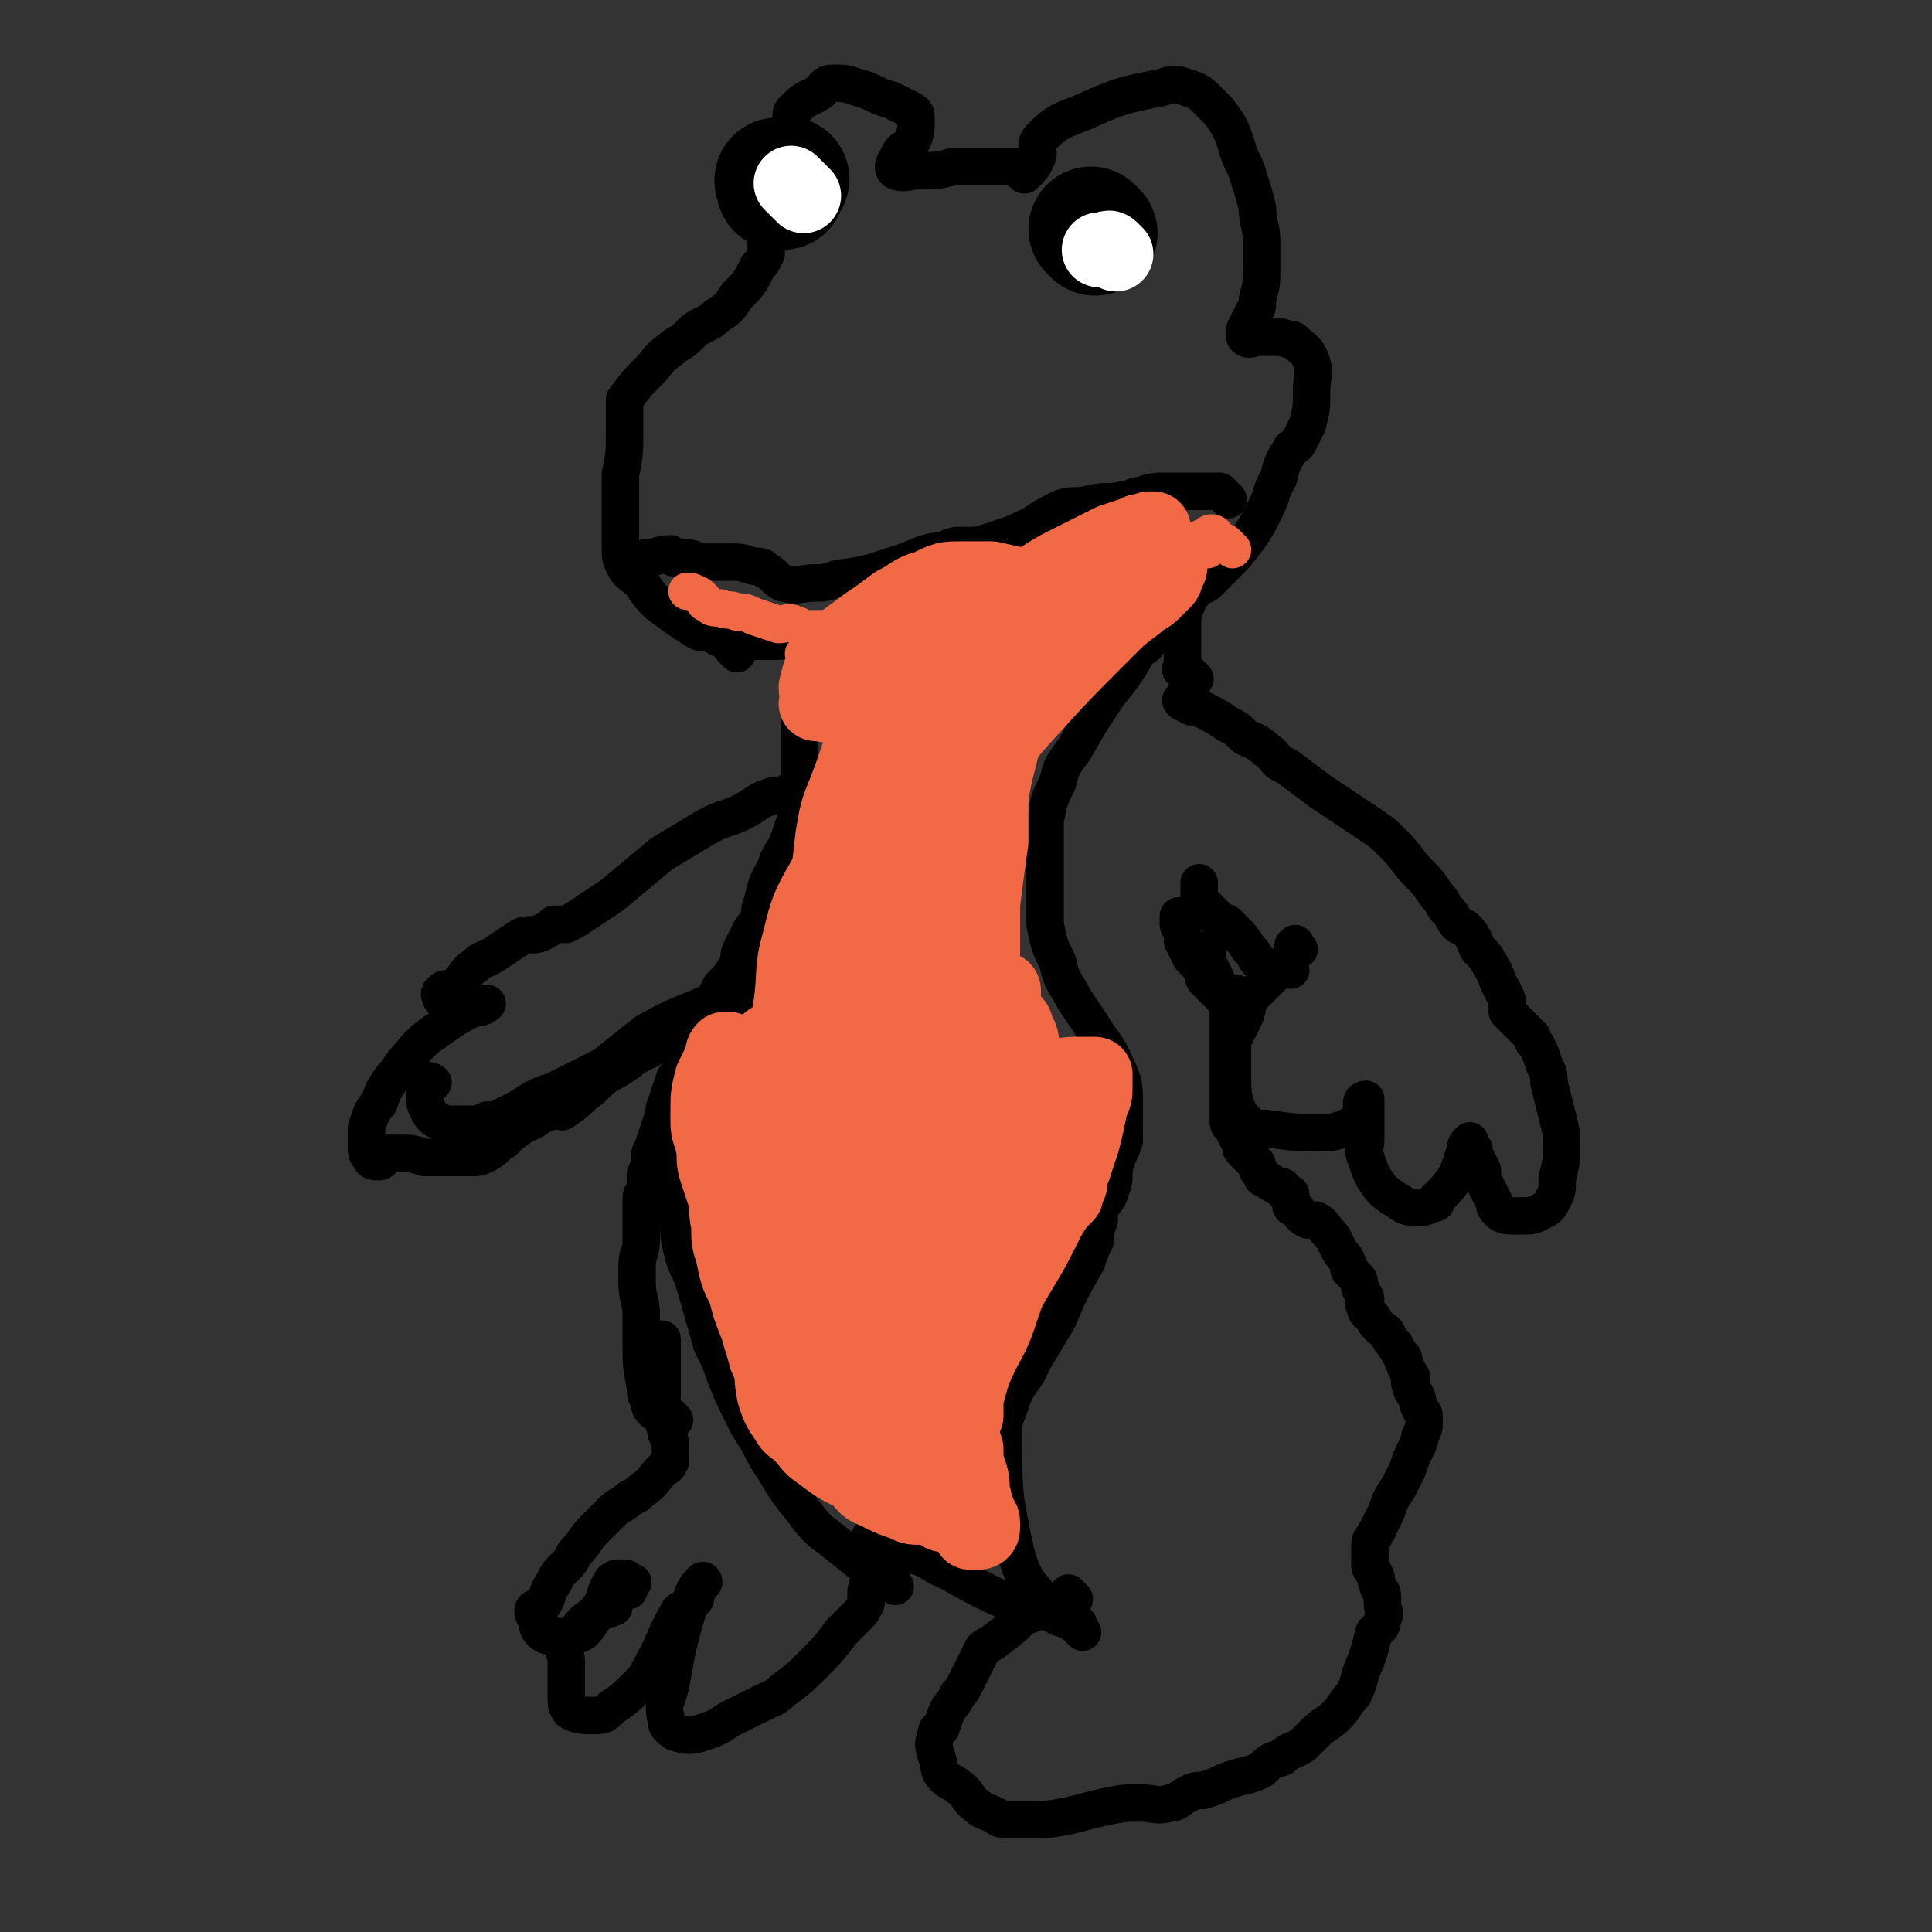 <svg viewBox='0 0 464 464' version='1.1' xmlns='http://www.w3.org/2000/svg' xmlns:xlink='http://www.w3.org/1999/xlink'><rect x="0" y="0" width="464" height="464" fill="#333333" stroke="none"/><g fill='none' stroke='#000000' stroke-width='9' stroke-linecap='round' stroke-linejoin='round'><path d='M258,384c-1,-1 -2,-2 -1,-1 0,0 0,0 1,1 0,0 0,1 -1,1 -1,1 -1,0 -3,1 -1,0 -1,1 -3,1 0,0 0,0 -1,0 -1,0 -1,0 -1,0 -2,1 -2,1 -3,1 -3,3 -3,3 -7,6 -1,1 -2,1 -3,2 -1,2 -1,2 -2,4 -1,2 -1,2 -2,4 -1,2 -1,2 -2,3 -1,2 -1,2 -2,3 -1,2 -1,2 -2,5 -1,1 -1,0 -1,1 -1,3 -1,3 0,6 1,3 0,3 2,5 1,1 2,1 3,2 3,2 2,3 5,5 1,1 2,1 4,2 1,1 2,1 3,1 3,0 3,0 5,0 5,0 5,0 10,-1 4,-1 4,-1 8,-2 5,-1 5,-1 9,-1 3,0 4,1 7,0 2,0 2,-1 4,-2 2,-1 2,-1 4,-1 3,-1 3,-1 5,-2 5,-2 5,-1 9,-3 2,-2 2,-2 5,-3 2,-2 2,-1 5,-3 1,-1 1,-1 3,-3 2,-2 3,-2 5,-4 2,-2 2,-3 4,-5 2,-4 1,-4 3,-8 1,-3 1,-3 2,-7 1,-1 2,-1 2,-3 1,-2 0,-2 0,-4 0,-1 0,-1 0,-2 0,-1 -1,-1 -1,-2 -1,-2 0,-2 -1,-3 0,-1 -1,-1 -1,-2 0,-1 0,-1 0,-3 0,0 0,0 0,-1 0,-2 0,-2 1,-3 0,-1 1,-1 1,-2 1,-2 1,-2 2,-4 1,-3 1,-3 3,-6 1,-2 1,-2 2,-4 1,-3 1,-3 2,-5 1,-2 1,-2 1,-3 1,-2 1,-2 1,-3 0,-1 0,-1 0,-2 0,-1 -1,-1 -1,-2 -1,-1 0,-1 -1,-3 -1,-1 -1,-1 -1,-2 -1,-1 0,-2 0,-2 0,-1 -1,-1 -1,-2 -1,-1 0,-1 -1,-2 0,-1 0,-1 0,-1 -1,-1 -1,-1 -2,-3 -1,-1 -1,-1 -2,-3 -1,-1 -2,-1 -3,-3 -1,-2 -2,-1 -2,-3 -1,-1 0,-1 0,-2 0,-1 -1,-1 -1,-2 -1,-1 0,-2 -1,-3 -1,-1 -1,-1 -2,-2 0,-1 0,-1 -1,-3 -1,-1 -1,-1 -2,-3 -1,-2 -1,-2 -2,-3 -1,-1 -1,-2 -3,-3 -1,0 -1,0 -2,0 -2,-1 -2,-2 -3,-3 -1,0 -1,0 -1,-1 0,-1 0,-1 0,-1 0,-1 0,-1 0,-1 0,-1 -1,0 -1,0 -1,-1 0,-1 -1,-2 -1,0 -1,0 -1,0 -1,0 -1,-1 -2,-1 0,-1 -1,0 -1,-1 -1,0 -1,0 -1,-1 -1,-1 -1,-1 -1,-1 0,-1 0,-1 0,-1 0,-1 -1,-1 -1,-1 -1,-1 -1,-1 -2,-2 -1,-1 -1,-1 -1,-2 -1,-2 -1,-2 -2,-4 -1,-1 -1,-1 -1,-2 0,-2 0,-2 0,-3 0,-2 0,-2 0,-3 0,-2 0,-2 0,-4 0,-2 0,-2 0,-4 0,-2 0,-2 0,-3 0,-2 0,-2 0,-4 0,-2 0,-2 0,-3 0,-3 0,-3 -1,-5 -1,-3 -1,-2 -2,-5 -1,-2 -1,-2 -2,-4 0,-2 0,-2 0,-3 '/><path d='M298,240c-1,-1 -1,-2 -1,-1 -1,0 -1,0 -1,1 0,0 0,0 -1,0 0,0 0,0 -1,0 -1,-1 -1,-1 -2,-2 -1,-1 -1,-1 -2,-2 -1,-1 -1,-1 -1,-2 -1,-2 -1,-2 -3,-4 -1,-2 -1,-2 -2,-4 0,-1 0,-1 0,-2 0,-1 -1,-1 -1,-2 0,-1 0,-1 0,-2 0,0 1,0 1,0 '/><path d='M312,228c-1,-1 -1,-2 -1,-1 -1,0 0,0 0,1 0,1 0,1 -1,2 -1,2 -1,2 -3,3 -3,3 -3,3 -6,6 -2,2 -1,3 -2,5 -1,2 -1,2 -2,4 -1,2 -1,2 -1,5 0,3 0,3 0,5 0,4 0,5 1,8 1,2 1,2 3,4 1,1 2,1 4,1 7,1 7,1 13,1 3,0 3,0 6,-1 2,-1 2,-1 3,-2 1,-1 1,-1 1,-1 1,-1 0,-1 0,-2 0,-1 0,-1 0,-1 0,-1 1,-1 1,-1 0,0 0,0 0,1 0,1 0,1 0,3 0,1 0,1 0,3 0,1 0,1 0,3 0,2 -1,2 0,4 1,3 1,3 2,5 2,3 2,3 5,5 2,1 2,2 5,2 2,0 2,0 4,-1 1,0 1,0 1,-1 3,-3 3,-3 5,-6 1,-3 1,-3 2,-6 0,-1 0,-1 1,-2 0,0 0,0 0,0 0,1 0,1 1,2 0,0 0,0 0,1 1,2 1,2 2,4 0,2 0,2 1,4 1,2 1,2 2,4 0,1 0,1 1,2 1,1 2,1 3,1 2,0 2,0 3,0 2,0 2,0 4,-1 2,-1 2,-1 3,-3 1,-2 1,-2 1,-5 1,-4 1,-4 1,-8 0,-3 0,-3 -1,-7 -1,-4 -1,-4 -2,-8 0,-2 0,-2 -1,-4 -1,-3 -1,-3 -2,-5 -1,-1 -1,-1 -1,-2 -1,-1 -1,-1 -2,-2 -1,-1 -1,-1 -1,-1 -1,-1 -1,-1 -1,-1 -1,-1 -1,-1 -2,-2 0,-1 0,-1 0,-2 0,-2 -1,-2 -1,-3 -2,-3 -1,-3 -3,-6 -1,-2 -1,-2 -3,-4 -1,-2 -1,-3 -3,-5 -1,-1 -1,0 -2,-1 -1,-1 -1,-2 -2,-3 -2,-2 -1,-2 -3,-4 -2,-3 -2,-3 -4,-5 -3,-3 -3,-4 -6,-7 -3,-3 -3,-3 -6,-5 -6,-4 -6,-4 -12,-8 -4,-3 -4,-3 -8,-6 -3,-1 -2,-2 -5,-4 -2,-2 -3,-2 -5,-3 -2,-2 -2,-2 -4,-3 -3,-2 -3,-2 -7,-4 -1,0 -2,0 -3,-1 -1,0 -2,-1 -1,-1 0,-1 1,-1 2,-1 '/><path d='M310,233c-1,-1 -1,-1 -1,-1 -1,-1 -1,0 -1,0 -1,0 0,1 -1,1 0,0 -1,0 -1,0 -1,0 -1,0 -2,-1 -2,-1 -2,-1 -3,-3 -2,-2 -2,-3 -4,-5 -1,-1 -1,-1 -2,-2 -1,-1 -1,0 -2,-1 -1,0 -1,-1 -1,-1 -2,-2 -2,-2 -4,-4 0,0 0,-1 0,-2 0,-1 0,-1 0,-2 '/><path d='M254,388c-1,-1 -1,-1 -1,-1 -1,-1 -1,0 -1,0 -1,0 -1,0 -1,0 -1,0 -1,-1 -2,-1 -2,-1 -2,1 -4,0 -9,-4 -9,-4 -18,-9 -3,-1 -3,-2 -6,-3 -3,-1 -4,-1 -7,-2 -2,-1 -2,-1 -4,-2 -1,0 -1,0 -1,0 0,0 0,-1 0,-1 1,0 1,0 2,1 0,1 0,1 0,2 0,1 0,1 0,2 -1,4 -2,4 -3,8 0,1 0,1 0,2 0,1 0,1 0,1 -1,2 -1,2 -2,3 -2,2 -2,2 -4,4 -3,4 -3,4 -7,8 -3,3 -3,3 -7,6 -2,2 -3,2 -5,3 -4,2 -4,2 -8,4 -3,2 -3,2 -6,3 -3,1 -4,1 -7,0 -1,-1 -2,-1 -2,-3 -1,-4 0,-4 1,-8 2,-11 2,-11 5,-21 1,-3 2,-4 3,-4 0,-1 -1,0 -1,1 0,1 -1,0 -1,1 0,1 0,1 0,2 -1,1 -1,1 -2,2 -1,1 -1,0 -2,1 -4,7 -3,7 -7,14 -1,2 -1,2 -3,4 -3,3 -3,3 -6,5 -2,2 -2,2 -5,2 -2,0 -3,0 -5,-1 -1,-1 -1,-2 -1,-4 0,-2 0,-2 0,-4 0,-2 0,-2 0,-4 0,-2 -1,-2 0,-4 1,-2 1,-2 3,-4 2,-3 3,-2 5,-5 2,-3 1,-4 3,-6 0,-1 0,0 1,0 0,0 1,0 0,0 0,0 -1,0 -1,0 -1,0 1,0 1,0 1,0 0,-1 0,-1 0,0 1,0 1,0 1,0 1,0 1,0 1,0 1,1 1,1 1,0 1,0 1,0 0,0 -1,0 -1,0 0,0 0,1 0,1 0,1 0,1 0,1 0,0 -1,0 -1,0 -1,0 -1,0 -2,1 -1,1 -1,1 -1,3 0,0 1,0 0,0 -1,1 -2,0 -3,1 -2,2 -2,3 -4,5 -2,1 -2,1 -4,2 -1,0 -1,-1 -2,-1 -2,0 -3,0 -4,-1 -1,-1 -1,-2 -1,-3 -1,-1 -1,-2 -1,-2 0,-1 1,-1 2,-1 2,-3 1,-3 3,-6 1,-2 1,-2 3,-4 1,-1 1,-1 2,-3 3,-3 2,-3 5,-6 2,-2 2,-2 4,-4 2,-2 2,-1 4,-3 2,-1 2,-1 3,-2 3,-2 3,-3 5,-5 1,-1 1,0 2,-2 0,-1 0,-1 0,-3 0,0 0,0 0,-1 0,-2 -1,-2 -1,-3 -1,-4 -1,-4 -1,-8 0,-3 0,-3 0,-5 0,-3 0,-3 0,-5 0,-1 0,-1 0,-3 0,-1 0,-2 0,-1 0,0 0,1 0,2 '/><path d='M162,341c-1,-1 -1,-1 -1,-1 -1,-1 -1,0 -1,0 -1,0 -1,0 -1,0 -1,0 -1,-1 -1,-1 -1,0 -1,0 -1,0 -1,-1 -1,-1 -1,-3 -1,-1 -1,-1 -1,-3 -1,-5 -1,-5 -1,-11 0,-3 0,-3 0,-6 0,-4 -1,-4 -1,-8 0,-2 0,-2 0,-4 0,-3 1,-3 1,-6 0,-3 0,-3 0,-6 0,-2 0,-3 0,-4 0,-1 0,-1 1,-2 0,-1 0,-2 0,-3 0,-1 0,-1 0,-1 1,-2 1,-2 1,-4 0,-2 1,-2 1,-3 1,-3 1,-3 2,-6 1,-2 0,-2 1,-4 1,-3 1,-3 2,-6 1,-1 1,-1 2,-2 0,-2 0,-2 0,-4 0,-1 0,-1 1,-3 1,-1 1,-1 2,-3 1,-2 1,-2 2,-3 1,-2 1,-2 2,-3 1,-2 1,-2 2,-4 2,-2 2,-2 4,-5 1,-2 0,-2 1,-4 1,-2 1,-2 2,-4 1,-2 1,-1 2,-3 1,-2 0,-2 1,-4 1,-4 1,-5 3,-8 1,-3 1,-3 3,-6 1,-3 1,-3 2,-6 0,-1 1,-1 1,-3 0,-1 0,-2 0,-3 0,-1 0,-1 0,-3 0,-2 0,-2 0,-4 0,-2 0,-2 0,-3 0,-4 0,-4 0,-7 0,-3 0,-3 1,-5 1,-4 1,-4 2,-9 0,-2 1,-2 1,-5 0,-1 0,-2 0,-2 0,0 0,0 0,1 '/><path d='M200,194c-1,-1 -1,-1 -1,-1 -1,-1 -1,0 -2,0 -1,0 -1,0 -1,0 -2,0 -2,0 -3,-1 -1,0 -1,0 -1,-1 -1,0 -1,-1 -2,-1 -1,0 -1,1 -1,1 -1,0 -2,0 -3,0 -3,1 -3,1 -6,3 -5,3 -6,2 -11,5 -5,3 -5,3 -10,6 -6,5 -6,5 -12,10 -3,2 -3,2 -6,4 -3,2 -3,2 -5,3 -1,0 -1,0 -3,0 -1,1 -1,1 -3,2 -2,1 -3,0 -5,1 -3,2 -3,2 -6,4 -3,2 -3,1 -5,3 -3,2 -2,3 -5,5 -2,1 -2,0 -3,1 -1,1 0,1 0,2 0,0 0,0 1,0 1,0 1,1 3,1 1,0 1,0 2,0 1,0 1,0 2,0 1,0 2,0 3,0 0,0 -1,1 -2,1 -1,0 -1,0 -3,1 -2,1 -2,1 -5,3 -4,3 -5,3 -9,8 -2,2 -2,3 -4,5 -2,3 -2,3 -3,6 -2,2 -2,3 -3,6 0,2 0,2 0,4 0,2 0,2 1,3 0,1 1,1 2,1 1,0 1,-1 2,-2 2,0 2,0 3,0 3,0 3,0 6,1 3,0 3,0 6,0 2,0 2,0 5,0 2,0 2,0 4,-1 2,-1 2,-2 4,-3 2,-2 2,-2 5,-4 3,-1 3,-2 6,-3 2,-1 2,0 3,0 3,-2 3,-2 5,-4 3,-2 3,-3 6,-5 2,-1 2,-1 5,-3 1,-1 1,-1 3,-2 2,-1 2,-1 4,-2 2,-1 2,-1 3,-2 2,-1 1,-2 3,-3 3,-2 4,0 7,-2 3,-2 3,-2 5,-4 3,-3 3,-3 5,-5 1,-2 1,-2 2,-3 1,-1 1,-2 1,-1 0,0 0,0 0,1 0,1 -1,1 -1,2 0,1 0,1 -1,1 -5,3 -6,3 -12,6 -7,3 -8,3 -15,7 -5,4 -5,4 -10,8 -6,3 -6,3 -12,6 -3,1 -3,1 -5,2 -3,2 -3,2 -7,4 -2,1 -2,1 -4,1 -2,1 -2,1 -4,1 -2,0 -2,0 -4,0 -1,0 -1,0 -2,0 -2,-1 -3,-1 -4,-3 -1,-2 -1,-2 -1,-4 0,-2 0,-2 1,-3 0,-1 1,0 1,0 '/><path d='M287,163c-1,-1 -1,-1 -1,-1 -1,-1 -1,-1 -1,-1 -1,0 -1,0 -1,0 -1,0 0,-1 0,-2 0,-1 0,-1 0,-2 0,-2 0,-2 0,-3 0,-3 0,-3 0,-6 1,-3 1,-3 2,-5 1,-1 1,-1 2,-2 1,-1 1,0 2,-1 2,-2 2,-2 4,-4 3,-3 3,-3 6,-7 2,-3 2,-3 4,-7 2,-4 1,-4 3,-7 1,-4 1,-4 3,-7 0,-1 1,0 2,-2 1,-2 1,-2 2,-4 1,-4 1,-4 1,-8 0,-4 1,-4 0,-7 -1,-3 -2,-3 -4,-5 -1,-1 -1,0 -3,-1 -3,0 -3,0 -6,0 -1,0 -2,1 -3,0 0,0 0,-1 0,-2 1,-2 1,-2 2,-4 1,-1 1,-1 1,-3 1,-4 1,-4 1,-7 0,-4 0,-4 0,-7 0,-4 -1,-4 -1,-8 -1,-4 -1,-4 -2,-7 -1,-4 -2,-4 -3,-8 -1,-3 -1,-3 -2,-5 -2,-3 -2,-3 -4,-5 -3,-3 -3,-3 -6,-4 -3,-1 -3,-1 -6,0 -10,2 -10,2 -19,6 -5,2 -6,2 -10,6 -2,2 0,3 -1,5 -1,2 -1,2 -3,4 0,0 -1,-1 -1,-1 -1,0 0,-1 -1,-1 0,0 -1,0 -1,0 -1,0 -1,0 -2,0 -3,0 -3,0 -5,0 -3,0 -3,0 -7,0 -4,1 -4,1 -8,1 -3,0 -4,1 -6,0 -1,-1 0,-2 1,-4 1,-2 2,-1 3,-3 1,-2 1,-3 1,-5 0,-2 0,-2 -2,-3 -2,-1 -2,-1 -4,-2 -4,-1 -4,-2 -8,-3 -3,-1 -3,-1 -6,-1 -2,0 -2,1 -3,2 -3,2 -3,1 -6,4 -1,1 -1,1 -1,2 0,3 1,3 0,6 -2,6 -4,5 -5,11 -2,6 -1,6 -1,12 0,0 0,0 0,1 0,0 0,0 0,0 0,1 0,1 0,1 0,1 0,1 0,2 -1,2 -1,2 -2,3 -2,4 -2,4 -5,7 -2,3 -2,3 -5,5 -1,1 -1,1 -3,2 -2,1 -2,1 -4,3 -2,2 -2,1 -4,3 -3,2 -3,3 -5,5 -3,3 -3,3 -6,7 0,1 0,1 0,2 0,3 0,3 0,5 0,6 0,6 -1,11 0,9 0,9 0,17 0,3 0,3 1,5 1,2 2,2 4,4 2,3 2,3 4,5 4,3 4,3 7,5 3,2 3,2 5,2 3,1 3,2 6,2 1,0 0,-1 1,-1 '/><path d='M177,157c-1,-1 -1,-1 -1,-1 -1,-1 0,-1 0,-1 0,0 1,0 1,0 0,0 0,-1 1,-1 0,0 1,0 1,0 1,0 1,0 2,0 3,0 3,0 6,0 2,0 2,-1 4,-1 2,0 2,0 3,0 2,0 1,-1 3,-1 1,0 1,0 3,0 '/><path d='M260,392c-1,-1 -1,-1 -1,-1 -1,-1 0,-1 0,-1 0,0 -1,0 -1,0 -1,0 0,-1 0,-1 -1,-1 -1,0 -2,0 -3,-1 -3,-1 -5,-4 -4,-5 -5,-5 -7,-12 -3,-14 -3,-14 -3,-29 0,-4 1,-4 2,-8 2,-5 3,-4 5,-9 3,-5 3,-5 6,-10 3,-7 3,-7 7,-14 1,-3 1,-3 2,-5 0,-2 0,-2 1,-5 0,-1 0,-1 0,-2 1,-3 2,-2 3,-6 1,-2 0,-3 1,-6 1,-3 1,-2 2,-5 0,-5 0,-5 0,-9 0,-4 0,-5 -2,-9 -2,-5 -3,-5 -6,-10 -2,-3 -2,-3 -4,-6 -2,-4 -3,-4 -4,-9 -2,-4 -2,-4 -3,-9 0,-2 0,-2 0,-4 0,-5 0,-5 0,-9 0,-3 0,-3 0,-7 0,-3 0,-3 0,-5 1,-5 1,-5 3,-9 1,-4 1,-4 4,-8 4,-7 4,-7 8,-13 4,-5 4,-5 7,-10 1,-2 2,-1 3,-3 1,-2 1,-2 2,-4 1,-2 0,-3 1,-4 1,-2 1,-2 3,-4 1,-1 1,-1 3,-2 0,0 0,0 0,0 1,0 1,1 1,1 '/><path d='M295,120c-1,-1 -1,-1 -1,-1 -1,-1 -1,-1 -1,-1 -1,0 -1,0 -1,0 -2,0 -2,0 -3,0 -1,0 -1,0 -2,0 -1,0 -1,0 -2,0 -2,0 -2,0 -5,0 -3,0 -3,0 -6,1 -2,0 -2,1 -4,1 -4,1 -4,0 -8,1 -4,1 -4,0 -7,1 -4,2 -4,2 -7,4 -4,2 -4,2 -7,3 -3,1 -3,1 -6,2 -2,0 -2,0 -3,0 -3,0 -3,0 -5,1 -7,1 -6,2 -13,4 -6,2 -6,2 -13,3 -3,1 -3,1 -5,1 -4,0 -4,1 -8,0 -2,-1 -2,-2 -4,-3 -1,-1 -1,-1 -3,-1 -3,-1 -3,-1 -6,-1 -3,0 -3,0 -6,0 -2,0 -2,-1 -4,-1 -1,0 -2,0 -3,0 -1,0 -1,-1 -1,-1 -3,0 -3,1 -6,1 '/><path d='M215,381c-1,-1 -1,-1 -1,-1 '/><path d='M214,378c-1,-1 -1,-2 -1,-1 -1,0 0,1 0,1 0,0 0,0 0,0 0,0 -1,1 -1,1 -1,0 -1,-1 -1,-1 -1,0 -1,0 -1,0 -5,-4 -5,-4 -10,-8 -4,-3 -4,-3 -7,-7 -4,-5 -4,-5 -7,-10 -2,-3 -2,-3 -4,-7 -2,-3 -2,-3 -4,-7 -2,-4 -2,-4 -4,-9 -1,-3 -1,-3 -3,-7 -2,-7 -2,-7 -4,-14 -1,-4 -2,-4 -3,-8 -1,-4 -1,-4 -1,-8 -1,-3 -1,-3 -2,-7 -1,-4 -1,-5 -1,-8 0,-1 1,0 2,0 1,-2 1,-2 2,-4 '/></g>
<g fill='none' stroke='#000000' stroke-width='30' stroke-linecap='round' stroke-linejoin='round'><path d='M263,56c-1,-1 -1,-1 -1,-1 '/></g>
<g fill='none' stroke='#FFFFFF' stroke-width='18' stroke-linecap='round' stroke-linejoin='round'><path d='M268,61c-1,-1 -1,-1 -1,-1 -1,-1 -1,0 -1,0 -1,0 -1,0 -2,0 '/></g>
<g fill='none' stroke='#000000' stroke-width='30' stroke-linecap='round' stroke-linejoin='round'><path d='M188,45c-1,-1 -1,-1 -1,-1 -1,-1 0,-1 0,0 0,0 0,1 0,1 1,-1 1,-1 2,-2 '/></g>
<g fill='none' stroke='#FFFFFF' stroke-width='18' stroke-linecap='round' stroke-linejoin='round'><path d='M193,47c-1,-1 -1,-1 -1,-1 -1,-1 -1,-1 -1,-1 -1,-1 -1,-1 -1,-1 0,0 0,0 0,0 '/></g>
<g fill='none' stroke='#F26946' stroke-width='18' stroke-linecap='round' stroke-linejoin='round'><path d='M239,163c-1,-1 -1,-2 -1,-1 -1,0 -1,1 -1,3 -1,2 -1,2 -1,4 -2,6 -1,6 -3,11 -7,19 -9,19 -14,38 -7,27 -8,27 -10,55 -1,16 2,16 5,33 2,14 2,14 4,28 0,2 0,3 0,5 0,0 -1,0 -2,-1 0,-3 0,-3 0,-7 -1,-15 -2,-15 -1,-29 1,-25 1,-25 5,-50 2,-14 4,-14 7,-28 2,-12 2,-12 3,-24 1,-7 1,-7 2,-14 1,-6 1,-6 3,-11 3,-6 4,-7 7,-12 0,0 0,1 0,2 0,2 0,2 -1,5 -4,15 -4,15 -9,31 -2,8 -2,8 -4,15 -3,12 -4,12 -5,23 -1,10 1,10 0,20 0,15 -2,15 -2,31 0,4 2,4 3,8 1,6 0,6 1,12 0,3 1,4 1,6 0,0 0,-1 0,-1 0,-1 0,-1 0,-3 0,-4 0,-4 0,-8 3,-19 3,-20 7,-38 1,-9 2,-9 5,-18 1,-4 1,-3 3,-7 0,-2 0,-3 0,-3 0,-1 -1,0 -1,1 0,1 0,1 0,2 0,2 -1,3 1,5 0,0 1,-1 2,-1 1,1 1,1 1,2 2,3 1,3 2,7 1,3 1,3 1,6 0,3 0,3 0,6 0,4 0,4 0,8 0,6 1,6 0,11 -1,9 -1,9 -3,18 -2,7 -2,7 -4,13 -2,6 -3,6 -6,13 -1,3 -1,3 -2,7 0,1 0,1 0,3 0,0 0,1 0,1 0,-1 0,-1 0,-2 0,-1 0,-1 0,-2 0,-2 0,-2 0,-4 1,-3 2,-3 3,-6 2,-5 2,-5 4,-10 3,-6 3,-6 6,-11 3,-5 3,-5 6,-11 1,-2 1,-2 3,-5 1,-1 1,-1 2,-2 0,-2 1,-2 1,-3 0,-1 0,-1 0,-3 0,-1 1,0 1,-1 1,-3 1,-3 2,-6 1,-4 1,-4 2,-9 1,-2 1,-2 1,-4 0,-2 0,-2 0,-3 0,0 0,0 -1,0 -2,0 -2,0 -4,0 -3,0 -4,1 -6,0 -5,-2 -5,-2 -9,-4 -3,-3 -3,-3 -5,-6 -2,-4 -2,-4 -2,-8 -1,-5 0,-5 0,-11 0,-6 0,-6 0,-12 1,-8 1,-8 2,-15 0,-3 0,-3 0,-7 0,-4 0,-4 1,-9 1,-4 1,-4 2,-8 1,-4 0,-4 2,-7 2,-4 2,-3 5,-7 4,-5 4,-5 8,-9 3,-3 3,-2 6,-4 3,-2 3,-2 6,-4 3,-2 3,-1 6,-3 2,-1 2,-1 4,-3 1,-1 1,-1 1,-2 0,-1 0,-1 0,-1 0,-1 0,-1 1,-2 0,0 0,0 1,0 0,1 -1,1 -1,2 0,1 0,1 -1,2 -1,1 -1,1 -2,1 -2,2 -2,2 -4,4 -4,3 -4,3 -7,6 -11,11 -11,11 -21,22 -7,8 -6,8 -13,16 -3,5 -3,5 -7,9 -1,3 -1,3 -2,6 0,0 -1,0 -1,0 -1,-1 -1,-1 -1,-2 0,-2 0,-2 0,-4 2,-3 3,-3 4,-6 7,-11 6,-11 14,-22 6,-8 6,-8 13,-15 4,-4 4,-4 7,-8 2,-1 2,-1 3,-3 2,-2 2,-2 3,-3 2,-2 1,-2 3,-4 2,-2 2,-2 4,-4 1,-2 0,-2 2,-4 1,-1 1,0 3,-1 0,0 0,0 0,-1 0,0 0,0 0,0 0,0 0,0 0,0 0,0 0,0 -1,0 -1,1 -2,0 -3,1 -3,1 -3,1 -6,2 -4,2 -4,2 -8,4 -6,3 -6,3 -12,7 -10,6 -11,5 -19,12 -9,7 -10,7 -16,17 -6,9 -5,10 -9,20 -2,5 -2,5 -3,11 -1,9 -1,9 -3,18 0,2 0,2 0,5 0,3 0,3 0,5 0,1 1,2 1,1 1,0 1,-1 2,-2 1,-2 1,-1 2,-3 2,-2 2,-3 3,-6 3,-5 3,-5 6,-10 5,-6 6,-5 10,-11 7,-10 6,-10 12,-20 4,-8 4,-8 8,-18 1,-1 1,-1 1,-3 0,-1 0,-2 -1,-2 -1,0 -1,2 -2,3 -1,2 -1,2 -3,4 -2,3 -2,3 -4,6 -2,4 -1,4 -3,9 -5,11 -5,11 -10,22 -6,13 -7,13 -11,27 -4,10 -4,10 -6,21 -2,9 -3,9 -3,18 -1,10 -1,11 0,21 0,8 1,8 2,17 1,8 0,8 1,16 1,6 1,6 3,12 1,4 0,4 2,8 1,2 2,2 3,3 0,0 0,-1 0,-1 0,0 0,0 0,0 -1,-1 -1,-1 -2,-1 -1,-1 -2,-1 -2,-2 -2,-3 -2,-3 -3,-7 -1,-4 -1,-4 -1,-8 -1,-8 -1,-8 -1,-16 -1,-20 -1,-20 -2,-41 0,-11 -1,-11 0,-23 1,-15 1,-15 5,-29 4,-13 6,-12 11,-24 4,-11 3,-11 7,-22 2,-6 2,-6 5,-12 2,-4 3,-4 6,-7 1,-2 2,-3 3,-3 0,-1 -1,1 -1,2 -1,1 -1,1 -2,3 -1,2 -1,2 -2,3 0,2 0,2 -1,3 -1,2 -2,2 -3,5 -4,8 -4,9 -8,17 -5,9 -6,8 -11,17 -5,8 -6,7 -10,15 -4,7 -4,7 -6,15 -2,7 -1,7 -2,15 -1,5 0,5 -1,11 0,4 -1,4 -1,8 -1,4 -1,4 -1,9 0,5 0,5 1,10 1,8 2,7 3,15 1,5 1,5 1,11 0,3 0,3 1,7 1,4 1,4 2,8 0,2 1,2 1,4 0,0 0,0 0,1 0,0 -1,-1 -1,-1 0,0 0,-1 0,-1 0,-1 0,-1 0,-2 0,-2 -1,-2 -1,-3 -1,-3 -1,-3 -1,-7 0,-4 1,-4 1,-8 1,-8 0,-8 1,-17 3,-13 4,-13 7,-27 0,-3 1,-4 1,-7 0,-1 -1,-1 -2,-1 0,0 0,0 -1,0 -1,-1 -1,-1 -2,-1 -1,-1 -1,0 -2,1 -1,1 -1,1 -2,2 -1,1 -2,1 -3,2 -2,1 -2,1 -4,3 -2,2 -2,2 -4,4 -3,7 -2,8 -4,15 -1,6 -2,6 -2,12 0,7 1,7 3,15 1,5 2,5 3,9 1,4 1,4 2,7 1,2 1,2 2,4 2,3 2,3 4,6 2,2 2,2 4,5 1,2 1,2 2,3 1,0 1,0 2,0 0,-1 -1,-1 -2,-3 -1,-1 -1,-1 -2,-2 -1,-3 -2,-3 -2,-6 -3,-10 -2,-11 -5,-21 -1,-5 -1,-5 -3,-10 -1,-4 0,-4 -1,-8 -1,-5 -2,-5 -2,-11 0,-3 1,-3 1,-7 0,-3 0,-3 0,-6 0,-2 1,-2 2,-5 1,-4 0,-4 2,-7 1,-1 2,-1 3,-2 0,-1 -1,-1 -1,-1 0,0 0,1 0,1 0,0 -1,0 -1,0 -2,0 -2,0 -3,0 -1,0 0,1 -1,2 -1,1 -1,1 -1,2 -1,3 -2,3 -2,5 -2,3 -3,3 -3,7 -1,7 0,8 0,15 0,6 0,7 1,13 2,12 3,12 6,24 2,5 2,5 4,10 2,4 2,5 5,8 2,2 2,2 4,3 3,1 3,0 6,1 2,0 2,0 4,1 0,0 0,0 0,0 1,0 1,0 2,0 0,0 0,-1 0,-1 1,0 1,1 2,1 '/><path d='M237,297c-1,-1 -1,-1 -1,-1 -1,-1 -1,-1 -1,-1 -1,0 -1,0 -1,0 -1,0 0,1 0,1 0,1 -1,0 -1,1 -1,2 -1,2 -1,4 0,2 0,2 0,4 -1,4 -2,3 -2,7 -1,8 0,8 0,15 0,4 1,4 1,9 0,3 0,3 0,7 0,2 0,2 1,5 0,3 0,3 1,6 1,3 0,3 1,6 0,2 1,2 1,4 1,1 1,1 1,2 0,0 0,0 0,0 0,1 0,1 0,1 0,1 -1,1 -1,1 -1,0 -2,0 -2,0 0,0 0,-1 0,-1 0,-1 0,-1 -1,-2 -1,-1 -1,-2 -3,-3 -2,-1 -2,-1 -4,-3 -2,-1 -2,-1 -4,-3 -1,-1 0,-1 -2,-2 0,-1 -1,-1 -2,-1 -1,-1 -1,0 -3,-1 -1,0 -1,0 -2,-1 -1,0 -1,-1 -1,-1 -1,0 -1,0 -2,0 -1,0 -1,0 -1,0 -1,0 -1,0 -1,0 0,0 0,-1 0,-1 -1,-1 -1,0 -2,-1 -1,0 0,-1 -1,-2 -1,-2 -1,-2 -2,-4 -1,-1 -2,-1 -2,-2 -2,-3 -1,-3 -2,-6 -1,-3 -1,-3 -1,-6 -1,-3 -1,-3 -1,-7 0,-6 0,-6 0,-12 0,-5 -1,-5 -1,-9 -1,-4 0,-4 -1,-9 0,-2 -1,-2 -1,-4 -1,-7 -1,-7 -1,-13 0,-5 0,-5 0,-10 0,-3 0,-3 1,-7 0,-3 0,-3 1,-6 1,-2 1,-2 2,-4 1,-1 1,0 2,-1 1,-1 1,-1 1,-2 1,0 1,0 1,0 '/><path d='M228,364c-1,-1 -1,-1 -1,-1 -1,-1 0,-2 0,-1 0,0 0,1 0,1 0,1 -1,1 -1,0 -1,0 -1,-1 -1,-1 -1,0 -1,0 -2,0 -1,0 -1,0 -2,0 -2,0 -2,0 -4,-1 -3,-1 -3,-1 -7,-3 -3,-1 -2,-2 -5,-4 -4,-2 -4,-2 -8,-5 -3,-2 -2,-2 -5,-5 -1,-1 -2,-1 -3,-3 -2,-3 -2,-3 -3,-6 -1,-4 0,-5 -2,-9 -1,-4 -1,-3 -2,-7 -2,-5 -2,-5 -3,-9 -2,-4 -2,-4 -3,-9 -1,-3 -1,-3 -1,-7 -1,-4 0,-4 -1,-7 -1,-3 -1,-3 -2,-6 -1,-3 0,-3 -1,-7 -1,-3 -1,-3 -1,-6 0,-5 0,-5 1,-9 1,-2 1,-2 2,-4 1,-1 0,-2 1,-3 0,0 1,0 1,0 '/><path d='M252,152c-1,-1 -1,-1 -1,-1 -1,-1 -1,0 -2,0 -1,0 -1,0 -2,0 -2,0 -2,0 -4,0 -2,0 -2,0 -5,0 -2,0 -3,0 -5,1 -4,1 -4,1 -7,4 -5,3 -5,3 -9,7 -2,2 -2,3 -4,6 -1,1 0,1 -1,3 0,1 0,1 -1,2 0,0 0,0 0,0 -1,0 -1,-1 -1,-1 0,-1 0,-1 1,-2 1,-2 1,-1 2,-3 2,-3 1,-3 3,-5 1,-2 2,-2 3,-3 1,-1 2,-1 3,-2 1,-1 1,-1 3,-2 3,-2 3,-1 7,-3 4,-2 4,-2 8,-4 5,-2 5,-2 10,-4 3,-1 3,-1 7,-2 2,-1 2,-1 4,-1 3,0 3,0 5,0 1,0 1,-1 2,-1 0,0 0,0 0,1 0,0 0,0 0,0 -1,1 -1,1 -2,1 -2,0 -2,0 -4,0 -3,0 -3,0 -7,-1 -8,-1 -8,-1 -17,-3 -4,0 -4,0 -7,0 -4,0 -4,0 -8,2 -4,1 -4,2 -8,4 -4,3 -4,3 -7,5 -5,4 -5,3 -9,8 -2,3 -2,3 -3,7 0,1 0,1 1,2 1,1 3,1 3,2 0,1 -2,0 -4,0 '/><path d='M214,168c-1,-1 -2,-1 -1,-1 0,-1 0,-1 1,-1 0,0 0,0 1,0 0,1 0,1 0,2 0,2 0,2 0,4 0,3 0,3 0,5 0,2 -1,5 -1,4 1,-5 2,-8 3,-15 '/><path d='M272,140c-1,-1 -1,-2 -1,-1 0,0 0,1 1,1 0,0 -1,-1 -1,-1 1,-1 1,0 2,-1 2,-1 2,-1 3,-2 2,-1 2,-1 3,-2 1,0 1,-1 1,-1 '/></g>
<g fill='none' stroke='#F26946' stroke-width='9' stroke-linecap='round' stroke-linejoin='round'><path d='M279,135c-1,-1 -1,-1 -1,-1 -1,-1 -1,0 -1,0 0,0 0,1 0,1 0,1 0,1 0,1 0,1 0,1 1,1 1,0 1,0 1,0 1,0 1,-1 2,-1 1,-1 1,-1 2,-1 1,-1 1,-1 2,-1 0,0 0,-1 0,-1 1,-1 1,-1 2,-1 1,0 1,0 3,0 '/><path d='M296,132c-1,-1 -1,-1 -1,-1 -1,-1 -1,-1 -2,-1 -1,0 -1,-1 -1,-1 0,0 0,-1 -1,-1 -1,0 -1,1 -2,1 -2,1 -2,1 -4,2 -2,1 -3,0 -5,2 -1,0 -1,1 -2,1 -1,1 -1,1 -2,1 -1,0 -1,0 -2,-1 '/><path d='M196,160c-1,-1 -1,-1 -1,-1 -1,-1 0,-1 0,-1 0,-1 0,-1 -1,-1 0,0 0,0 0,0 -1,0 -1,0 -1,0 0,0 0,0 1,-1 '/><path d='M211,153c-1,-1 -1,-1 -1,-1 -1,-1 0,-1 0,-1 0,-1 -1,0 -1,0 -1,0 -1,0 -1,0 -1,0 -1,0 -1,0 -1,0 -1,0 -1,0 -3,0 -3,0 -5,0 -3,0 -3,0 -5,0 -1,0 -1,0 -2,0 0,0 0,0 0,0 -1,0 -1,0 -1,0 -1,0 -1,-1 -2,-1 -2,-1 -2,0 -4,0 -3,-1 -3,-1 -6,-2 -2,-1 -2,-1 -4,-1 -2,-1 -2,0 -4,-1 -2,0 -2,0 -3,-1 -1,0 -1,-1 -1,-1 -1,-1 -1,-1 -1,-1 -2,-1 -2,-1 -3,-1 '/></g>
</svg>